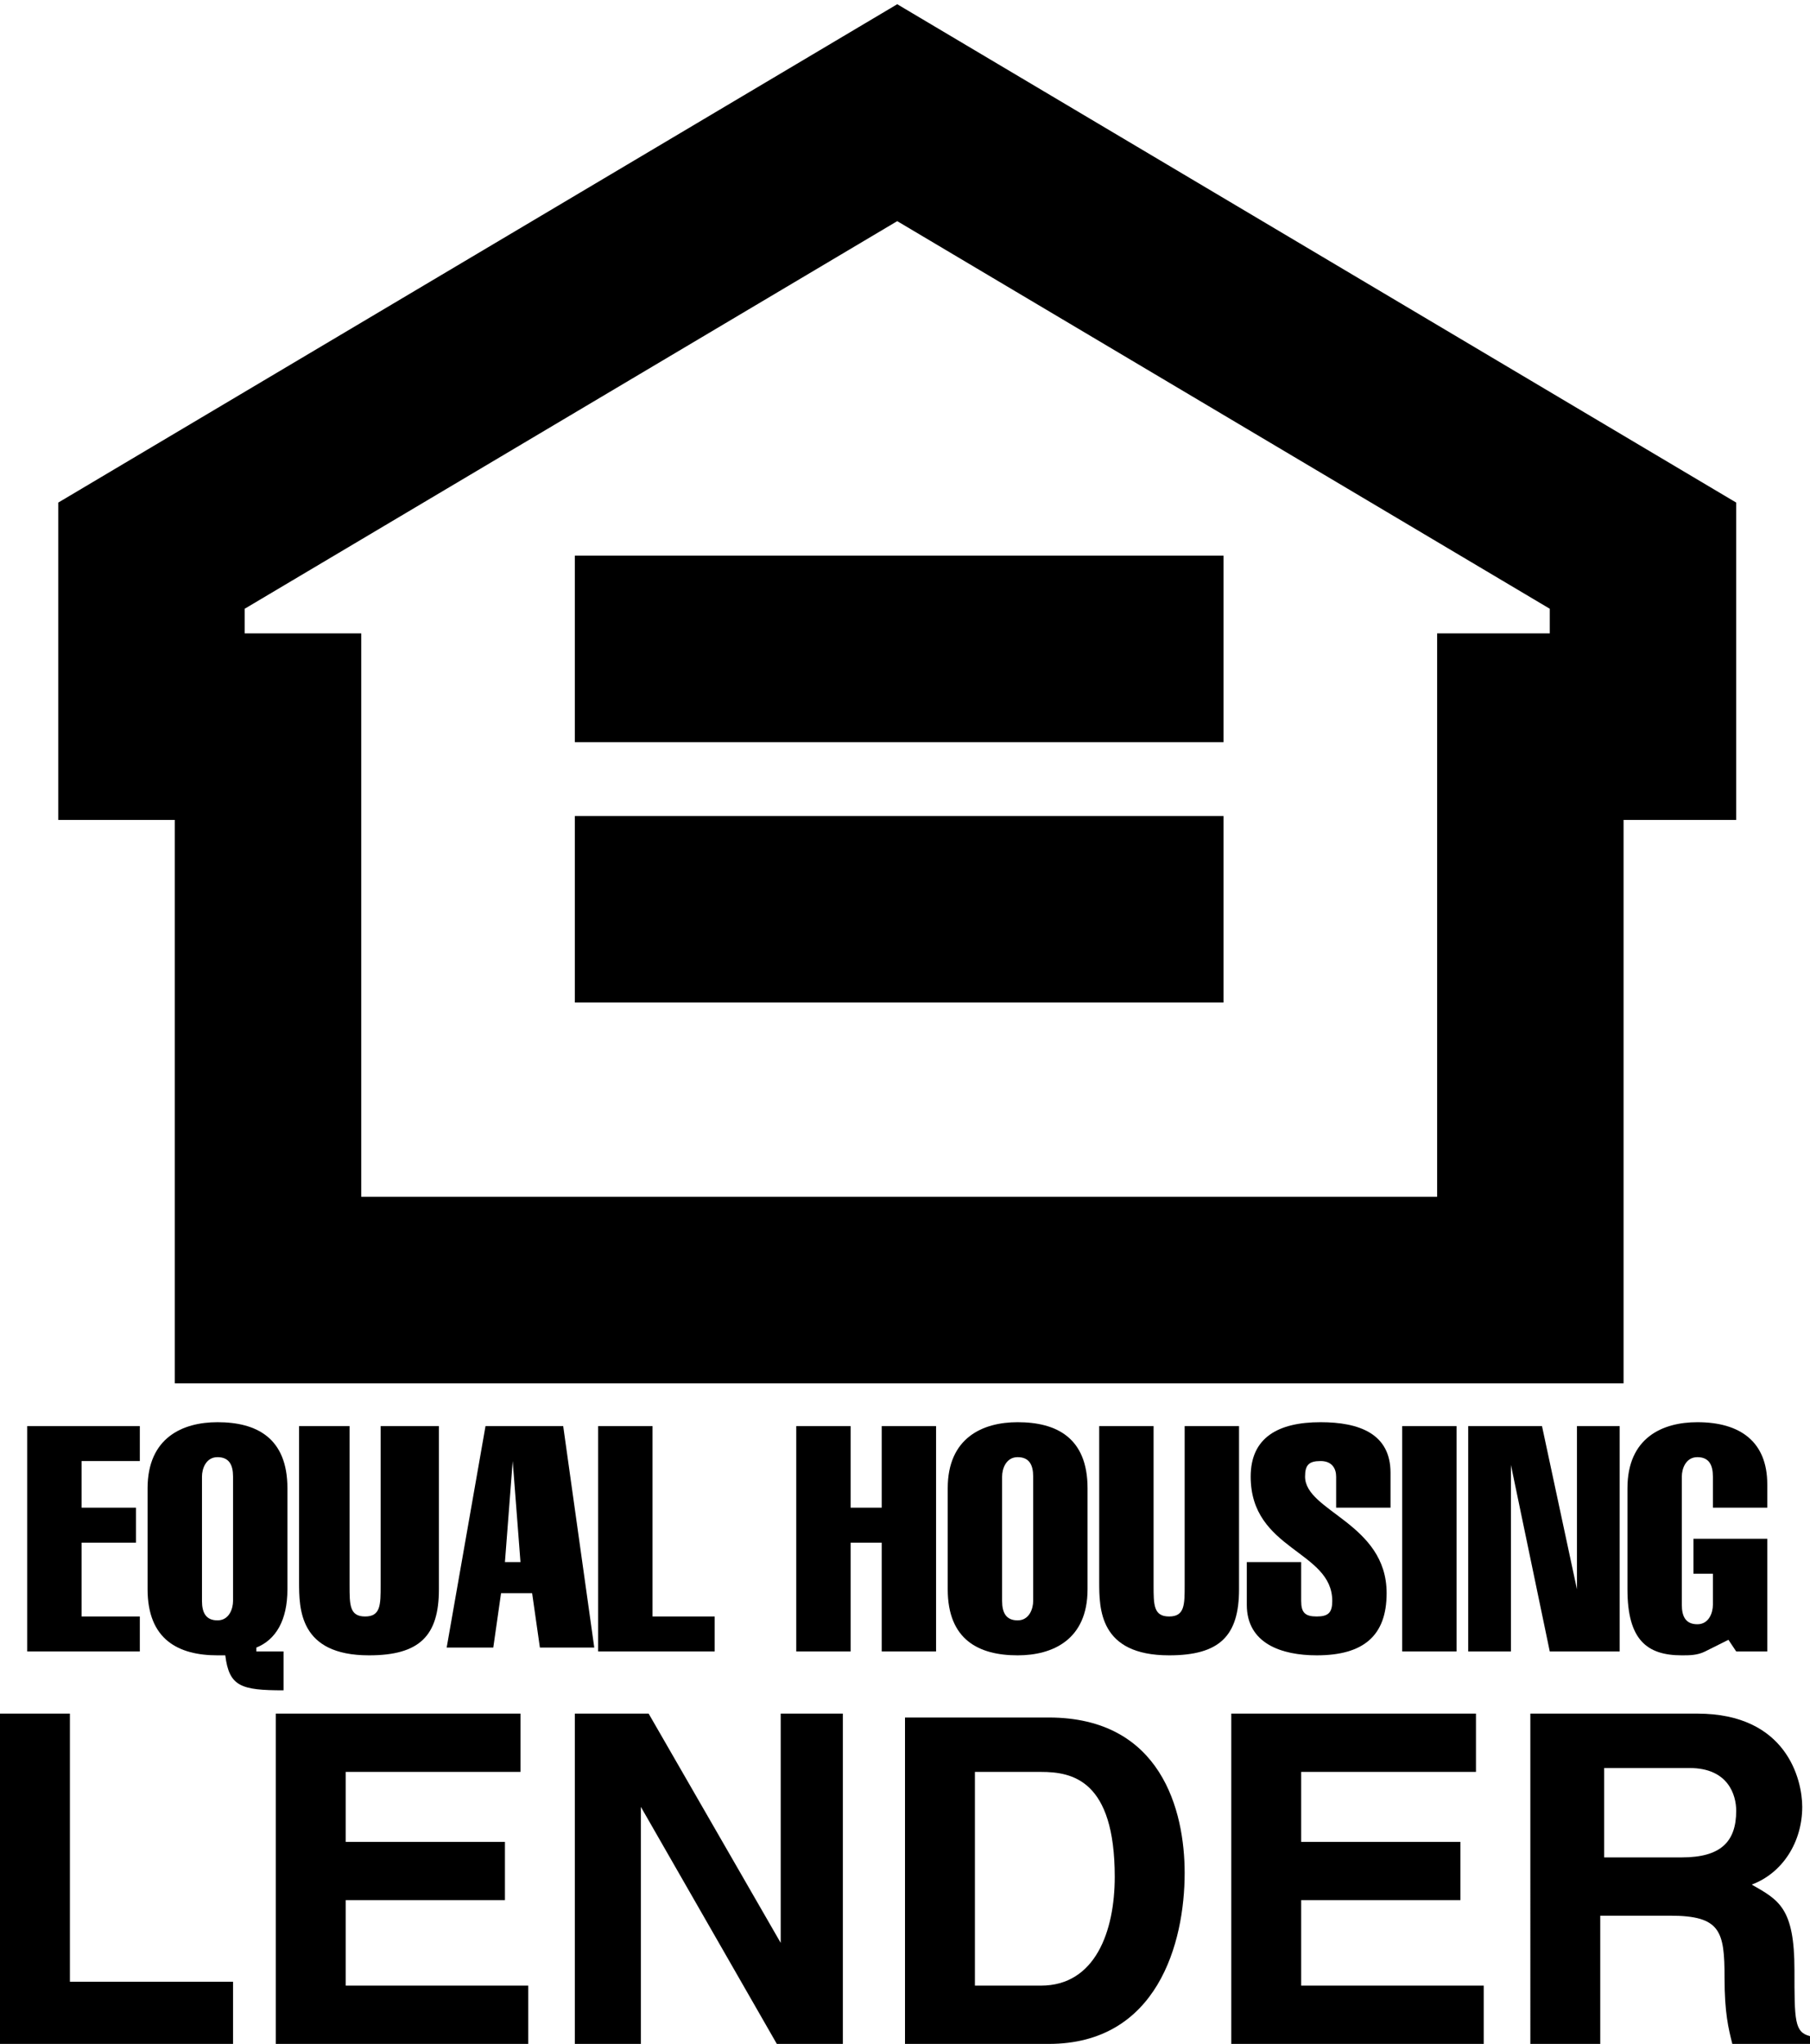<?xml version="1.0" encoding="utf-8"?>
<!-- Generator: Adobe Illustrator 23.0.6, SVG Export Plug-In . SVG Version: 6.00 Build 0)  -->
<svg version="1.1" id="Layer_1" xmlns="http://www.w3.org/2000/svg" xmlns:xlink="http://www.w3.org/1999/xlink" x="0px" y="0px"
	 viewBox="0 0 46.6 52.6" style="enable-background:new 0 0 46.6 52.6;" xml:space="preserve">
<style type="text/css">
	.st0{fill:#000000;}
	.st1{fill-rule:evenodd;clip-rule:evenodd;fill:#000000;}
	.st2{fill:none;stroke:#000000;stroke-width:4.8;stroke-miterlimit:3.864;}
</style>
<g>
	<polygon class="st0" points="14.8,14.3 31.5,14.3 31.5,19.1 14.8,19.1 14.8,14.3 	"/>
	<polygon class="st0" points="14.8,21 31.5,21 31.5,25.8 14.8,25.8 14.8,21 	"/>
	<polygon class="st0" points="3.6,42.5 3.6,41.6 2.1,41.6 2.1,39.7 3.5,39.7 3.5,38.8 2.1,38.8 2.1,37.6 3.6,37.6 3.6,36.7 
		0.7,36.7 0.7,42.5 3.6,42.5 	"/>
	<path class="st1" d="M5.2,38c0-0.2,0.1-0.5,0.4-0.5c0.3,0,0.4,0.2,0.4,0.5v3.2c0,0.2-0.1,0.5-0.4,0.5c-0.3,0-0.4-0.2-0.4-0.5V38
		L5.2,38z M7.2,42.5H6.6v-0.1c0.5-0.2,0.8-0.7,0.8-1.5v-2.6c0-1.3-0.8-1.7-1.8-1.7c-0.9,0-1.8,0.4-1.8,1.7v2.6
		c0,1.3,0.8,1.7,1.8,1.7c0.1,0,0.2,0,0.2,0c0.1,0.8,0.4,0.9,1.5,0.9V42.5L7.2,42.5z"/>
	<path class="st0" d="M11.2,36.7H9.8v4.1c0,0.5,0,0.8-0.4,0.8c-0.4,0-0.4-0.3-0.4-0.8v-4.1H7.7v4c0,0.7,0,1.9,1.8,1.9
		c1.3,0,1.8-0.5,1.8-1.7V36.7L11.2,36.7z"/>
	<path class="st1" d="M13,40.2l0.2-2.6h0l0.2,2.6H13L13,40.2z M12.5,36.7l-1,5.7h1.2l0.2-1.4h0.8l0.2,1.4h1.4l-0.8-5.7H12.5
		L12.5,36.7z"/>
	<polygon class="st0" points="18.4,42.5 18.4,41.6 16.8,41.6 16.8,36.7 15.4,36.7 15.4,42.5 18.4,42.5 	"/>
	<polygon class="st0" points="21.9,42.5 21.9,39.7 22.7,39.7 22.7,42.5 24.1,42.5 24.1,36.7 22.7,36.7 22.7,38.8 21.9,38.8 
		21.9,36.7 20.5,36.7 20.5,42.5 21.9,42.5 	"/>
	<path class="st1" d="M25.8,38c0-0.2,0.1-0.5,0.4-0.5c0.3,0,0.4,0.2,0.4,0.5v3.2c0,0.2-0.1,0.5-0.4,0.5c-0.3,0-0.4-0.2-0.4-0.5V38
		L25.8,38z M28,38.3c0-1.3-0.8-1.7-1.8-1.7c-0.9,0-1.8,0.4-1.8,1.7v2.6c0,1.3,0.8,1.7,1.8,1.7c0.9,0,1.8-0.4,1.8-1.7V38.3L28,38.3z"
		/>
	<path class="st0" d="M31.9,36.7h-1.4v4.1c0,0.5,0,0.8-0.4,0.8c-0.4,0-0.4-0.3-0.4-0.8v-4.1h-1.4v4c0,0.7,0,1.9,1.8,1.9
		c1.3,0,1.8-0.5,1.8-1.7V36.7L31.9,36.7z"/>
	<path class="st0" d="M35.8,38.8v-0.9c0-1-0.8-1.3-1.8-1.3c-1.1,0-1.8,0.4-1.8,1.4c0,1.9,2.1,1.9,2.1,3.2c0,0.3-0.1,0.4-0.4,0.4
		c-0.3,0-0.4-0.1-0.4-0.4v-1h-1.4v1.1c0,1,0.9,1.3,1.8,1.3c1.2,0,1.8-0.5,1.8-1.6c0-1.8-2.1-2.1-2.1-3c0-0.3,0.1-0.4,0.4-0.4
		c0.3,0,0.4,0.2,0.4,0.4v0.8H35.8L35.8,38.8z"/>
	<polygon class="st0" points="37.5,42.5 37.5,36.7 36.1,36.7 36.1,42.5 37.5,42.5 	"/>
	<polygon class="st0" points="37.8,42.5 38.9,42.5 38.9,37.7 38.9,37.7 39.9,42.5 41.7,42.5 41.7,36.7 40.6,36.7 40.6,40.9 
		40.6,40.9 39.7,36.7 37.8,36.7 37.8,42.5 	"/>
	<path class="st0" d="M44.7,42.5h0.8v-2.9h-1.9v0.9h0.5v0.8c0,0.2-0.1,0.5-0.4,0.5c-0.3,0-0.4-0.2-0.4-0.5V38c0-0.2,0.1-0.5,0.4-0.5
		c0.3,0,0.4,0.2,0.4,0.5v0.8h1.4l0-0.6c0-1.1-0.7-1.6-1.8-1.6c-0.9,0-1.8,0.4-1.8,1.7v2.6c0,1.3,0.5,1.7,1.4,1.7
		c0.2,0,0.4,0,0.6-0.1c0.2-0.1,0.4-0.2,0.6-0.3L44.7,42.5L44.7,42.5z"/>
	<polygon class="st0" points="1.8,44.1 0,44.1 0,52.6 6,52.6 6,51 1.8,51 1.8,44.1 	"/>
	<polygon class="st0" points="13.4,44.1 7.1,44.1 7.1,52.6 13.6,52.6 13.6,51.1 8.9,51.1 8.9,48.9 13,48.9 13,47.4 8.9,47.4 
		8.9,45.6 13.4,45.6 13.4,44.1 	"/>
	<polygon class="st0" points="20.1,50 20.1,50 16.7,44.1 14.8,44.1 14.8,52.6 16.5,52.6 16.5,46.5 16.5,46.5 20,52.6 21.7,52.6 
		21.7,44.1 20.1,44.1 20.1,50 	"/>
	<path class="st1" d="M23.3,52.6H27c2.8,0,3.5-2.6,3.5-4.4c0-1.6-0.6-4-3.5-4h-3.7V52.6L23.3,52.6z M25.1,45.6h1.7
		c0.8,0,1.9,0.2,1.9,2.7c0,1.4-0.5,2.8-1.9,2.8h-1.7V45.6L25.1,45.6z"/>
	<polygon class="st0" points="38,44.1 31.7,44.1 31.7,52.6 38.2,52.6 38.2,51.1 33.5,51.1 33.5,48.9 37.6,48.9 37.6,47.4 33.5,47.4 
		33.5,45.6 38,45.6 38,44.1 	"/>
	<path class="st1" d="M39.5,52.6h1.7v-3.3h1.8c1.3,0,1.4,0.4,1.4,1.6c0,0.9,0.1,1.3,0.2,1.7h2v-0.2c-0.4-0.1-0.4-0.4-0.4-1.7
		c0-1.6-0.4-1.8-1.1-2.2c0.8-0.3,1.3-1.1,1.3-2c0-0.7-0.4-2.4-2.7-2.4h-4.3V52.6L39.5,52.6z M41.3,47.8v-2.3h2.2
		c1,0,1.2,0.7,1.2,1.1c0,0.8-0.4,1.2-1.4,1.2H41.3L41.3,47.8z"/>
	<polygon class="st2" points="3.9,18.7 3.9,14.3 23.1,2.9 42.3,14.3 42.3,18.7 39.4,18.7 39.4,33.2 6.9,33.2 6.9,18.7 3.9,18.7 	"/>
</g>
</svg>
